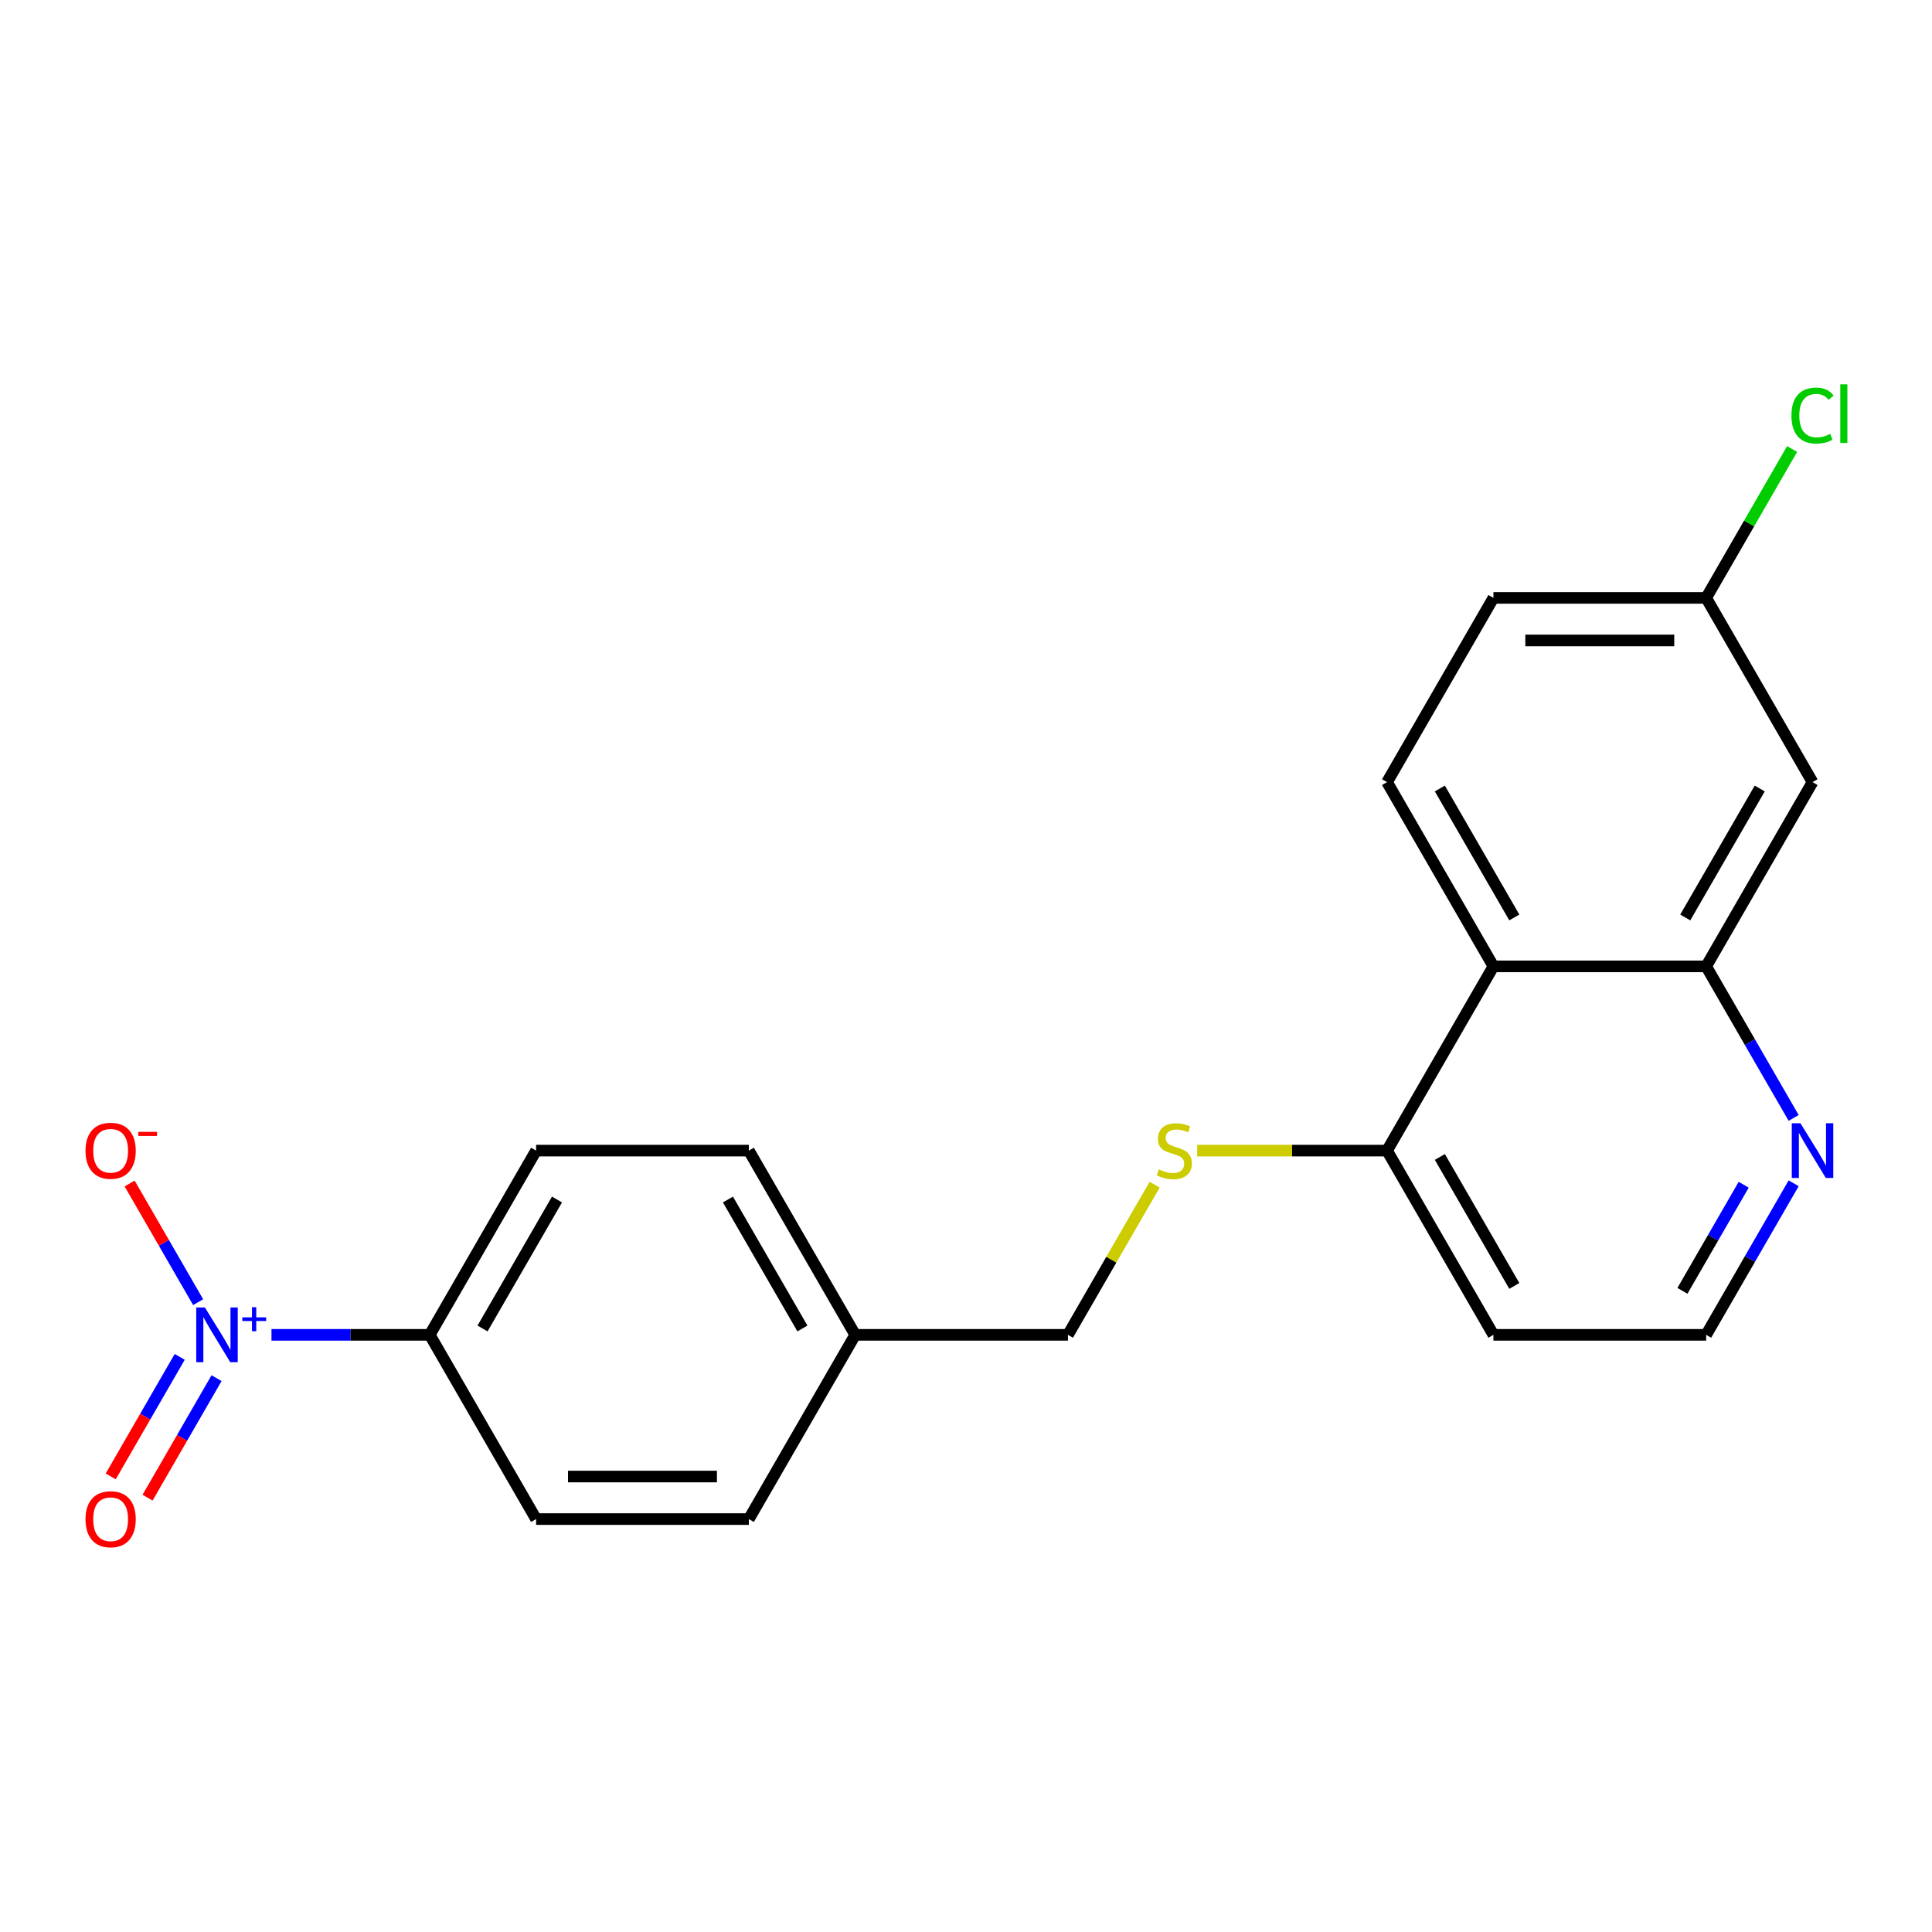 <?xml version='1.0' encoding='iso-8859-1'?>
<svg version='1.1' baseProfile='full'
              xmlns='http://www.w3.org/2000/svg'
                      xmlns:rdkit='http://www.rdkit.org/xml'
                      xmlns:xlink='http://www.w3.org/1999/xlink'
                  xml:space='preserve'
width='1000px' height='1000px' viewBox='0 0 1000 1000'>
<!-- END OF HEADER -->
<rect style='opacity:1.0;fill:#FFFFFF;stroke:none' width='1000' height='1000' x='0' y='0'> </rect>
<path class='bond-2' d='M 140.515,690.911 L 181.473,690.911' style='fill:none;fill-rule:evenodd;stroke:#0000FF;stroke-width:6px;stroke-linecap:butt;stroke-linejoin:miter;stroke-opacity:1' />
<path class='bond-2' d='M 181.473,690.911 L 222.43,690.911' style='fill:none;fill-rule:evenodd;stroke:#000000;stroke-width:6px;stroke-linecap:butt;stroke-linejoin:miter;stroke-opacity:1' />
<path class='bond-4' d='M 102.553,673.998 L 84.822,643.287' style='fill:none;fill-rule:evenodd;stroke:#0000FF;stroke-width:6px;stroke-linecap:butt;stroke-linejoin:miter;stroke-opacity:1' />
<path class='bond-4' d='M 84.822,643.287 L 67.091,612.575' style='fill:none;fill-rule:evenodd;stroke:#FF0000;stroke-width:6px;stroke-linecap:butt;stroke-linejoin:miter;stroke-opacity:1' />
<path class='bond-9' d='M 93.017,702.318 L 75.159,733.25' style='fill:none;fill-rule:evenodd;stroke:#0000FF;stroke-width:6px;stroke-linecap:butt;stroke-linejoin:miter;stroke-opacity:1' />
<path class='bond-9' d='M 75.159,733.25 L 57.301,764.181' style='fill:none;fill-rule:evenodd;stroke:#FF0000;stroke-width:6px;stroke-linecap:butt;stroke-linejoin:miter;stroke-opacity:1' />
<path class='bond-9' d='M 112.089,713.329 L 94.231,744.261' style='fill:none;fill-rule:evenodd;stroke:#0000FF;stroke-width:6px;stroke-linecap:butt;stroke-linejoin:miter;stroke-opacity:1' />
<path class='bond-9' d='M 94.231,744.261 L 76.373,775.192' style='fill:none;fill-rule:evenodd;stroke:#FF0000;stroke-width:6px;stroke-linecap:butt;stroke-linejoin:miter;stroke-opacity:1' />
<path class='bond-0' d='M 772.992,500.191 L 717.936,595.551' style='fill:none;fill-rule:evenodd;stroke:#000000;stroke-width:6px;stroke-linecap:butt;stroke-linejoin:miter;stroke-opacity:1' />
<path class='bond-1' d='M 772.992,500.191 L 883.105,500.191' style='fill:none;fill-rule:evenodd;stroke:#000000;stroke-width:6px;stroke-linecap:butt;stroke-linejoin:miter;stroke-opacity:1' />
<path class='bond-5' d='M 772.992,500.191 L 717.936,404.831' style='fill:none;fill-rule:evenodd;stroke:#000000;stroke-width:6px;stroke-linecap:butt;stroke-linejoin:miter;stroke-opacity:1' />
<path class='bond-5' d='M 783.806,474.875 L 745.266,408.123' style='fill:none;fill-rule:evenodd;stroke:#000000;stroke-width:6px;stroke-linecap:butt;stroke-linejoin:miter;stroke-opacity:1' />
<path class='bond-3' d='M 883.105,500.191 L 938.161,404.831' style='fill:none;fill-rule:evenodd;stroke:#000000;stroke-width:6px;stroke-linecap:butt;stroke-linejoin:miter;stroke-opacity:1' />
<path class='bond-3' d='M 872.291,474.875 L 910.83,408.123' style='fill:none;fill-rule:evenodd;stroke:#000000;stroke-width:6px;stroke-linecap:butt;stroke-linejoin:miter;stroke-opacity:1' />
<path class='bond-22' d='M 883.105,500.191 L 905.75,539.414' style='fill:none;fill-rule:evenodd;stroke:#000000;stroke-width:6px;stroke-linecap:butt;stroke-linejoin:miter;stroke-opacity:1' />
<path class='bond-22' d='M 905.75,539.414 L 928.396,578.638' style='fill:none;fill-rule:evenodd;stroke:#0000FF;stroke-width:6px;stroke-linecap:butt;stroke-linejoin:miter;stroke-opacity:1' />
<path class='bond-10' d='M 222.43,690.911 L 277.486,595.551' style='fill:none;fill-rule:evenodd;stroke:#000000;stroke-width:6px;stroke-linecap:butt;stroke-linejoin:miter;stroke-opacity:1' />
<path class='bond-10' d='M 249.761,687.618 L 288.3,620.866' style='fill:none;fill-rule:evenodd;stroke:#000000;stroke-width:6px;stroke-linecap:butt;stroke-linejoin:miter;stroke-opacity:1' />
<path class='bond-11' d='M 222.43,690.911 L 277.486,786.271' style='fill:none;fill-rule:evenodd;stroke:#000000;stroke-width:6px;stroke-linecap:butt;stroke-linejoin:miter;stroke-opacity:1' />
<path class='bond-23' d='M 938.161,404.831 L 883.105,309.47' style='fill:none;fill-rule:evenodd;stroke:#000000;stroke-width:6px;stroke-linecap:butt;stroke-linejoin:miter;stroke-opacity:1' />
<path class='bond-14' d='M 717.936,404.831 L 772.992,309.47' style='fill:none;fill-rule:evenodd;stroke:#000000;stroke-width:6px;stroke-linecap:butt;stroke-linejoin:miter;stroke-opacity:1' />
<path class='bond-6' d='M 928.396,612.464 L 905.75,651.687' style='fill:none;fill-rule:evenodd;stroke:#0000FF;stroke-width:6px;stroke-linecap:butt;stroke-linejoin:miter;stroke-opacity:1' />
<path class='bond-6' d='M 905.75,651.687 L 883.105,690.911' style='fill:none;fill-rule:evenodd;stroke:#000000;stroke-width:6px;stroke-linecap:butt;stroke-linejoin:miter;stroke-opacity:1' />
<path class='bond-6' d='M 902.53,613.22 L 886.678,640.676' style='fill:none;fill-rule:evenodd;stroke:#0000FF;stroke-width:6px;stroke-linecap:butt;stroke-linejoin:miter;stroke-opacity:1' />
<path class='bond-6' d='M 886.678,640.676 L 870.826,668.133' style='fill:none;fill-rule:evenodd;stroke:#000000;stroke-width:6px;stroke-linecap:butt;stroke-linejoin:miter;stroke-opacity:1' />
<path class='bond-7' d='M 717.936,595.551 L 668.796,595.551' style='fill:none;fill-rule:evenodd;stroke:#000000;stroke-width:6px;stroke-linecap:butt;stroke-linejoin:miter;stroke-opacity:1' />
<path class='bond-7' d='M 668.796,595.551 L 619.656,595.551' style='fill:none;fill-rule:evenodd;stroke:#CCCC00;stroke-width:6px;stroke-linecap:butt;stroke-linejoin:miter;stroke-opacity:1' />
<path class='bond-16' d='M 717.936,595.551 L 772.992,690.911' style='fill:none;fill-rule:evenodd;stroke:#000000;stroke-width:6px;stroke-linecap:butt;stroke-linejoin:miter;stroke-opacity:1' />
<path class='bond-16' d='M 745.266,598.844 L 783.806,665.596' style='fill:none;fill-rule:evenodd;stroke:#000000;stroke-width:6px;stroke-linecap:butt;stroke-linejoin:miter;stroke-opacity:1' />
<path class='bond-8' d='M 597.643,613.184 L 575.205,652.047' style='fill:none;fill-rule:evenodd;stroke:#CCCC00;stroke-width:6px;stroke-linecap:butt;stroke-linejoin:miter;stroke-opacity:1' />
<path class='bond-8' d='M 575.205,652.047 L 552.767,690.911' style='fill:none;fill-rule:evenodd;stroke:#000000;stroke-width:6px;stroke-linecap:butt;stroke-linejoin:miter;stroke-opacity:1' />
<path class='bond-18' d='M 277.486,595.551 L 387.599,595.551' style='fill:none;fill-rule:evenodd;stroke:#000000;stroke-width:6px;stroke-linecap:butt;stroke-linejoin:miter;stroke-opacity:1' />
<path class='bond-19' d='M 277.486,786.271 L 387.599,786.271' style='fill:none;fill-rule:evenodd;stroke:#000000;stroke-width:6px;stroke-linecap:butt;stroke-linejoin:miter;stroke-opacity:1' />
<path class='bond-19' d='M 294.003,764.249 L 371.082,764.249' style='fill:none;fill-rule:evenodd;stroke:#000000;stroke-width:6px;stroke-linecap:butt;stroke-linejoin:miter;stroke-opacity:1' />
<path class='bond-12' d='M 883.105,309.47 L 772.992,309.47' style='fill:none;fill-rule:evenodd;stroke:#000000;stroke-width:6px;stroke-linecap:butt;stroke-linejoin:miter;stroke-opacity:1' />
<path class='bond-12' d='M 866.588,331.493 L 789.509,331.493' style='fill:none;fill-rule:evenodd;stroke:#000000;stroke-width:6px;stroke-linecap:butt;stroke-linejoin:miter;stroke-opacity:1' />
<path class='bond-20' d='M 883.105,309.47 L 905.352,270.937' style='fill:none;fill-rule:evenodd;stroke:#000000;stroke-width:6px;stroke-linecap:butt;stroke-linejoin:miter;stroke-opacity:1' />
<path class='bond-20' d='M 905.352,270.937 L 927.599,232.403' style='fill:none;fill-rule:evenodd;stroke:#00CC00;stroke-width:6px;stroke-linecap:butt;stroke-linejoin:miter;stroke-opacity:1' />
<path class='bond-13' d='M 552.767,690.911 L 442.655,690.911' style='fill:none;fill-rule:evenodd;stroke:#000000;stroke-width:6px;stroke-linecap:butt;stroke-linejoin:miter;stroke-opacity:1' />
<path class='bond-15' d='M 883.105,690.911 L 772.992,690.911' style='fill:none;fill-rule:evenodd;stroke:#000000;stroke-width:6px;stroke-linecap:butt;stroke-linejoin:miter;stroke-opacity:1' />
<path class='bond-17' d='M 442.655,690.911 L 387.599,786.271' style='fill:none;fill-rule:evenodd;stroke:#000000;stroke-width:6px;stroke-linecap:butt;stroke-linejoin:miter;stroke-opacity:1' />
<path class='bond-21' d='M 442.655,690.911 L 387.599,595.551' style='fill:none;fill-rule:evenodd;stroke:#000000;stroke-width:6px;stroke-linecap:butt;stroke-linejoin:miter;stroke-opacity:1' />
<path class='bond-21' d='M 415.325,687.618 L 376.785,620.866' style='fill:none;fill-rule:evenodd;stroke:#000000;stroke-width:6px;stroke-linecap:butt;stroke-linejoin:miter;stroke-opacity:1' />
<path  class='atom-0' d='M 106.058 676.751
L 115.338 691.751
Q 116.258 693.231, 117.738 695.911
Q 119.218 698.591, 119.298 698.751
L 119.298 676.751
L 123.058 676.751
L 123.058 705.071
L 119.178 705.071
L 109.218 688.671
Q 108.058 686.751, 106.818 684.551
Q 105.618 682.351, 105.258 681.671
L 105.258 705.071
L 101.578 705.071
L 101.578 676.751
L 106.058 676.751
' fill='#0000FF'/>
<path  class='atom-0' d='M 125.434 681.856
L 130.423 681.856
L 130.423 676.602
L 132.641 676.602
L 132.641 681.856
L 137.763 681.856
L 137.763 683.757
L 132.641 683.757
L 132.641 689.037
L 130.423 689.037
L 130.423 683.757
L 125.434 683.757
L 125.434 681.856
' fill='#0000FF'/>
<path  class='atom-5' d='M 44.262 595.631
Q 44.262 588.831, 47.622 585.031
Q 50.982 581.231, 57.262 581.231
Q 63.542 581.231, 66.902 585.031
Q 70.262 588.831, 70.262 595.631
Q 70.262 602.511, 66.862 606.431
Q 63.462 610.311, 57.262 610.311
Q 51.022 610.311, 47.622 606.431
Q 44.262 602.551, 44.262 595.631
M 57.262 607.111
Q 61.582 607.111, 63.902 604.231
Q 66.262 601.311, 66.262 595.631
Q 66.262 590.071, 63.902 587.271
Q 61.582 584.431, 57.262 584.431
Q 52.942 584.431, 50.582 587.231
Q 48.262 590.031, 48.262 595.631
Q 48.262 601.351, 50.582 604.231
Q 52.942 607.111, 57.262 607.111
' fill='#FF0000'/>
<path  class='atom-5' d='M 71.582 585.853
L 81.27 585.853
L 81.27 587.965
L 71.582 587.965
L 71.582 585.853
' fill='#FF0000'/>
<path  class='atom-7' d='M 931.901 581.391
L 941.181 596.391
Q 942.101 597.871, 943.581 600.551
Q 945.061 603.231, 945.141 603.391
L 945.141 581.391
L 948.901 581.391
L 948.901 609.711
L 945.021 609.711
L 935.061 593.311
Q 933.901 591.391, 932.661 589.191
Q 931.461 586.991, 931.101 586.311
L 931.101 609.711
L 927.421 609.711
L 927.421 581.391
L 931.901 581.391
' fill='#0000FF'/>
<path  class='atom-9' d='M 599.824 605.271
Q 600.144 605.391, 601.464 605.951
Q 602.784 606.511, 604.224 606.871
Q 605.704 607.191, 607.144 607.191
Q 609.824 607.191, 611.384 605.911
Q 612.944 604.591, 612.944 602.311
Q 612.944 600.751, 612.144 599.791
Q 611.384 598.831, 610.184 598.311
Q 608.984 597.791, 606.984 597.191
Q 604.464 596.431, 602.944 595.711
Q 601.464 594.991, 600.384 593.471
Q 599.344 591.951, 599.344 589.391
Q 599.344 585.831, 601.744 583.631
Q 604.184 581.431, 608.984 581.431
Q 612.264 581.431, 615.984 582.991
L 615.064 586.071
Q 611.664 584.671, 609.104 584.671
Q 606.344 584.671, 604.824 585.831
Q 603.304 586.951, 603.344 588.911
Q 603.344 590.431, 604.104 591.351
Q 604.904 592.271, 606.024 592.791
Q 607.184 593.311, 609.104 593.911
Q 611.664 594.711, 613.184 595.511
Q 614.704 596.311, 615.784 597.951
Q 616.904 599.551, 616.904 602.311
Q 616.904 606.231, 614.264 608.351
Q 611.664 610.431, 607.304 610.431
Q 604.784 610.431, 602.864 609.871
Q 600.984 609.351, 598.744 608.431
L 599.824 605.271
' fill='#CCCC00'/>
<path  class='atom-10' d='M 44.262 786.351
Q 44.262 779.551, 47.622 775.751
Q 50.982 771.951, 57.262 771.951
Q 63.542 771.951, 66.902 775.751
Q 70.262 779.551, 70.262 786.351
Q 70.262 793.231, 66.862 797.151
Q 63.462 801.031, 57.262 801.031
Q 51.022 801.031, 47.622 797.151
Q 44.262 793.271, 44.262 786.351
M 57.262 797.831
Q 61.582 797.831, 63.902 794.951
Q 66.262 792.031, 66.262 786.351
Q 66.262 780.791, 63.902 777.991
Q 61.582 775.151, 57.262 775.151
Q 52.942 775.151, 50.582 777.951
Q 48.262 780.751, 48.262 786.351
Q 48.262 792.071, 50.582 794.951
Q 52.942 797.831, 57.262 797.831
' fill='#FF0000'/>
<path  class='atom-21' d='M 927.241 215.09
Q 927.241 208.05, 930.521 204.37
Q 933.841 200.65, 940.121 200.65
Q 945.961 200.65, 949.081 204.77
L 946.441 206.93
Q 944.161 203.93, 940.121 203.93
Q 935.841 203.93, 933.561 206.81
Q 931.321 209.65, 931.321 215.09
Q 931.321 220.69, 933.641 223.57
Q 936.001 226.45, 940.561 226.45
Q 943.681 226.45, 947.321 224.57
L 948.441 227.57
Q 946.961 228.53, 944.721 229.09
Q 942.481 229.65, 940.001 229.65
Q 933.841 229.65, 930.521 225.89
Q 927.241 222.13, 927.241 215.09
' fill='#00CC00'/>
<path  class='atom-21' d='M 952.521 198.93
L 956.201 198.93
L 956.201 229.29
L 952.521 229.29
L 952.521 198.93
' fill='#00CC00'/>
</svg>
